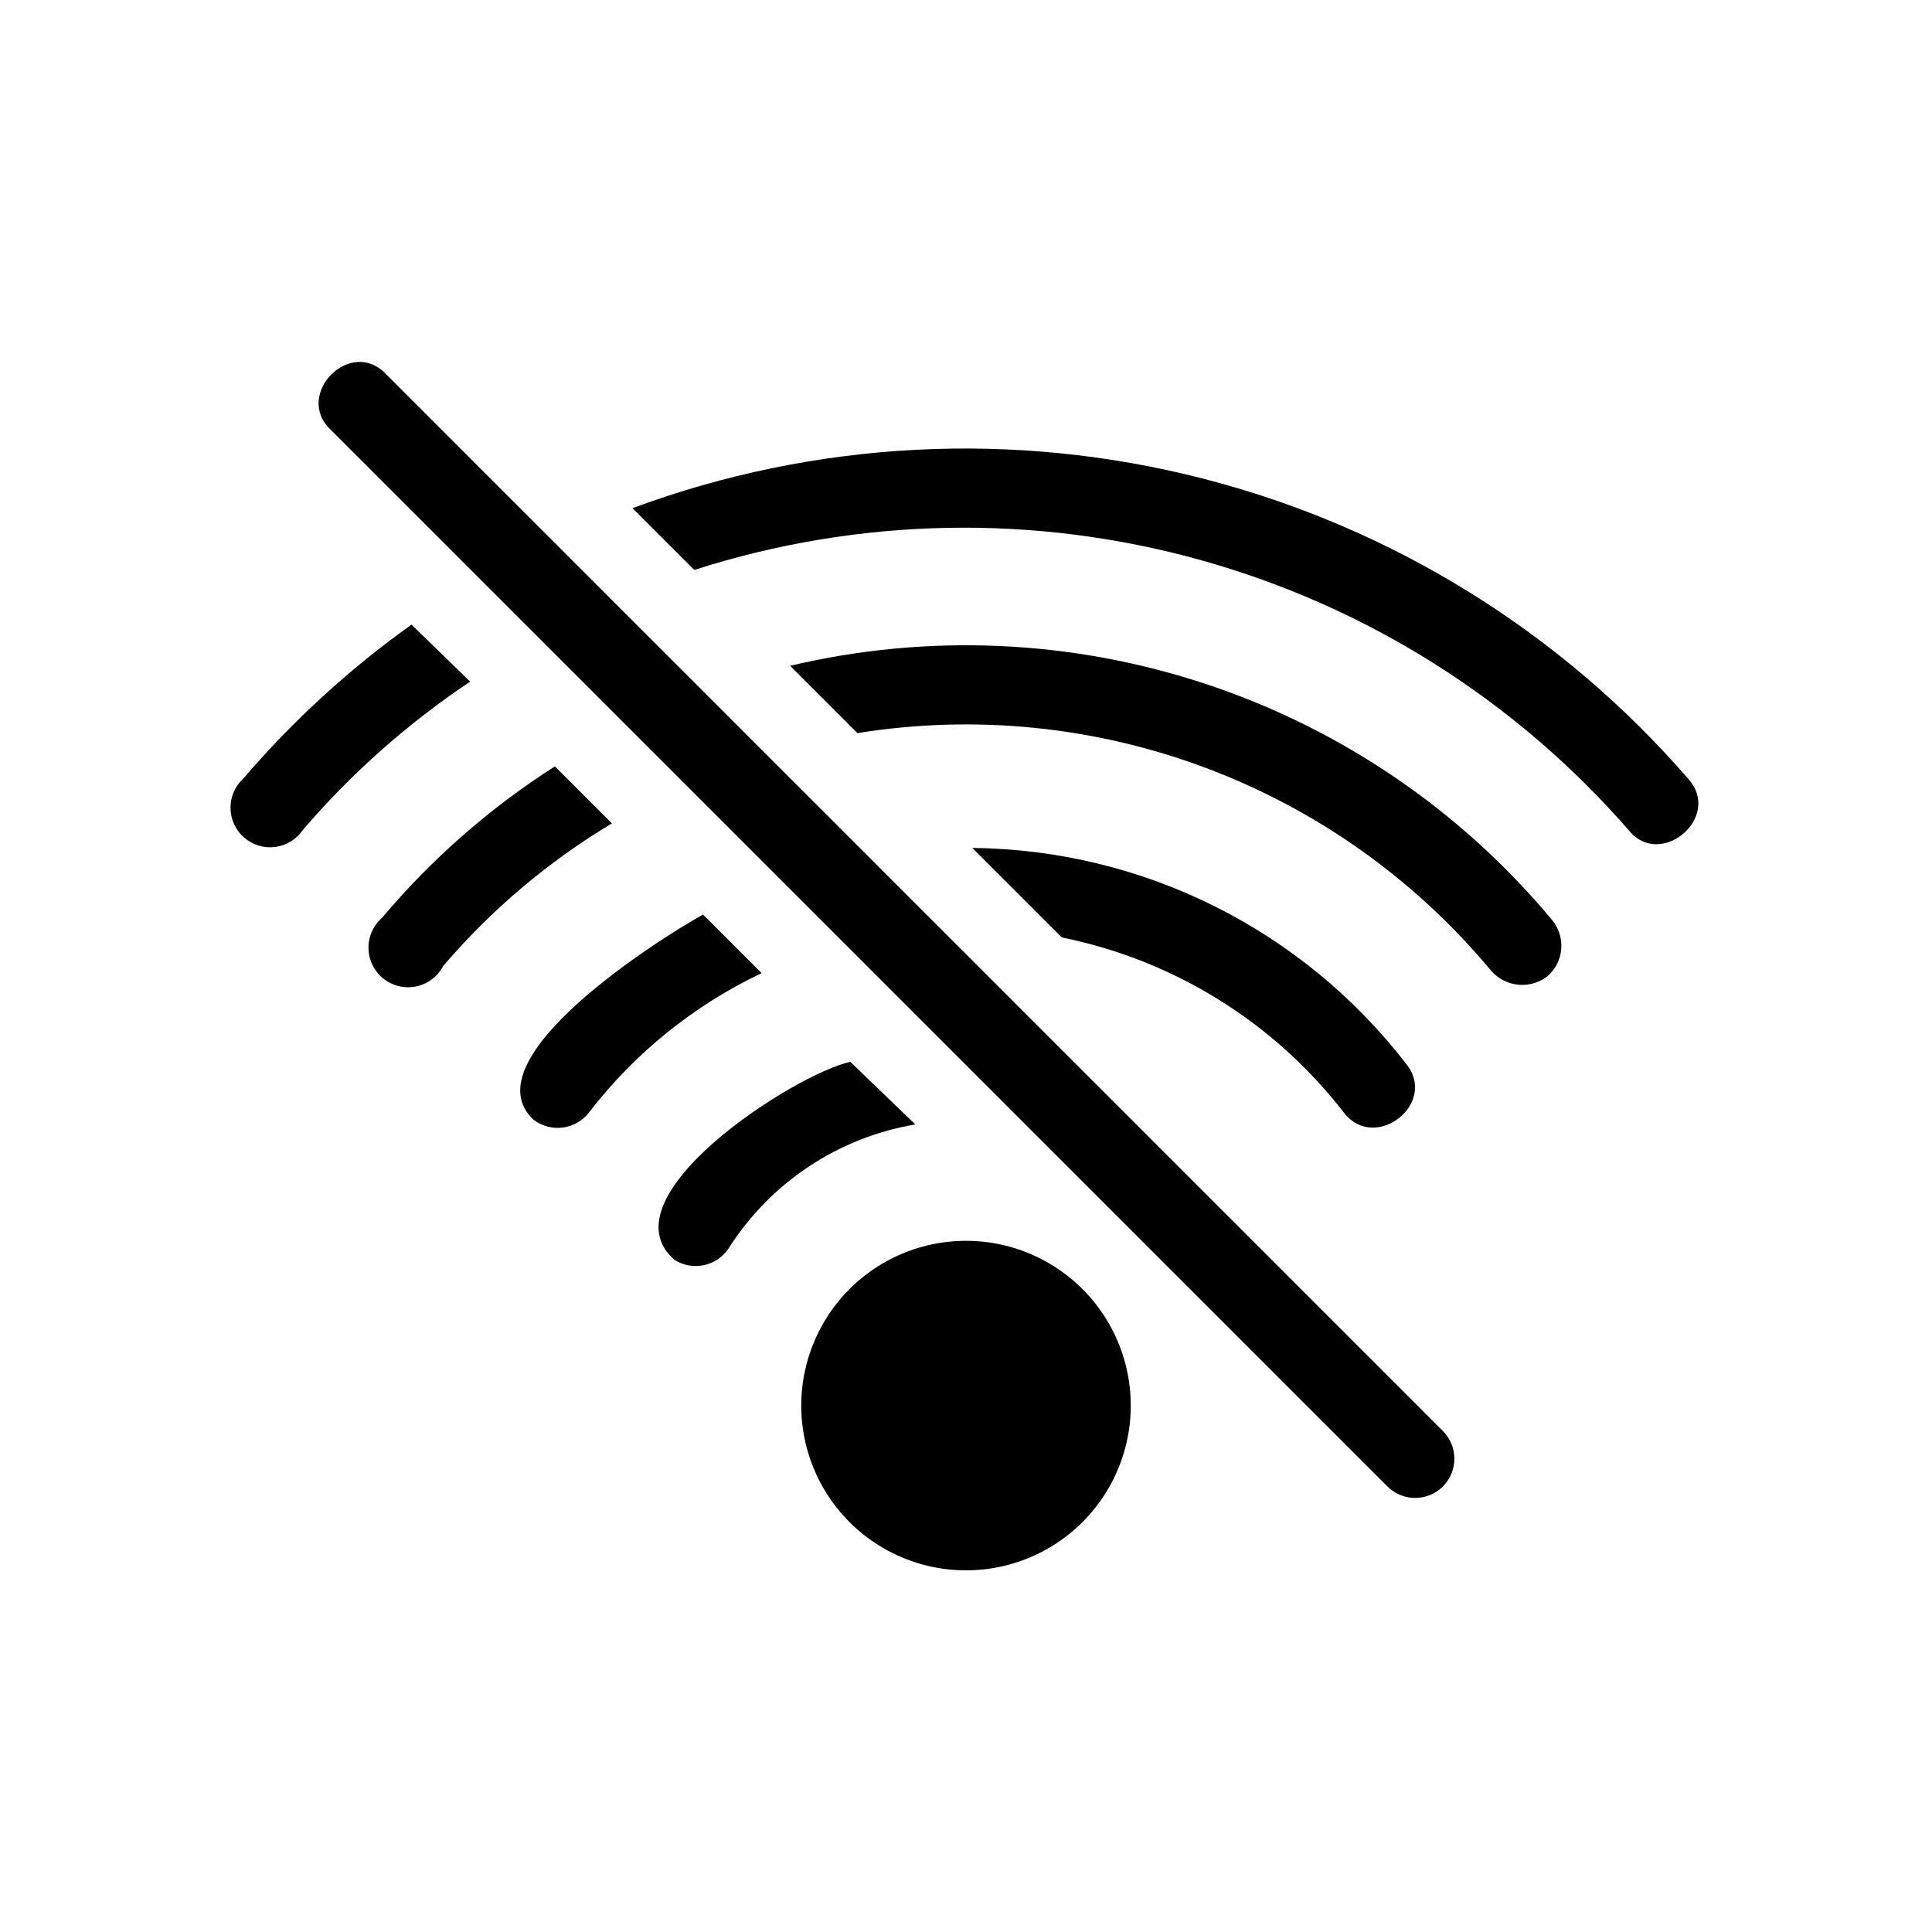 <?xml version="1.0" encoding="UTF-8"?>
<!-- Uploaded to: ICON Repo, www.iconrepo.com, Generator: ICON Repo Mixer Tools -->
<svg fill="#000000" width="800px" height="800px" version="1.1" viewBox="144 144 512 512" xmlns="http://www.w3.org/2000/svg">
 <g>
  <path d="m356.34 516.5c0 13.789 6.519 26.77 17.578 35.008 11.055 8.238 25.355 10.77 38.57 6.824 13.215-3.941 23.789-13.895 28.523-26.848 4.734-12.953 3.074-27.379-4.484-38.914-6.914-10.559-18.059-17.609-30.562-19.332-12.504-1.723-25.141 2.047-34.656 10.344-9.512 8.293-14.973 20.297-14.969 32.918z"/>
  <path d="m369.35 425.4c-14.695 3.148-65.707 35.895-46.602 52.48h-0.004c4.773 3.023 11.086 1.723 14.277-2.938 11.086-17.52 29.098-29.5 49.539-32.957z"/>
  <path d="m330.3 386.36c-12.387 6.926-61.926 38.414-44.922 54.371v-0.004c4.582 3.523 11.152 2.68 14.695-1.891 12.121-15.754 27.805-28.414 45.762-36.945z"/>
  <path d="m500.13 438.83c8.188 10.707 24.98-2.309 16.582-12.805h0.004c-27.516-35.746-69.926-56.875-115.04-57.309l23.723 23.723h-0.004c29.676 5.981 56.207 22.449 74.73 46.391z"/>
  <path d="m306.16 362.21-15.113-15.113c-17.191 10.98-32.621 24.5-45.766 40.094-2.363 2.047-3.695 5.039-3.629 8.168 0.066 3.125 1.523 6.062 3.977 8.004 2.449 1.941 5.641 2.688 8.699 2.039 3.059-0.652 5.668-2.633 7.117-5.402 12.766-14.934 27.863-27.691 44.715-37.789z"/>
  <path d="m353.39 320.44 17.844 17.844c31.051-5.004 62.871-1.824 92.32 9.219 29.449 11.043 55.512 29.57 75.617 53.758 3.797 4.359 10.332 5.004 14.906 1.469 4.394-3.801 4.953-10.418 1.258-14.902-24.062-28.906-55.707-50.527-91.383-62.43-35.676-11.906-73.965-13.621-110.56-4.957z"/>
  <path d="m268.59 324.64-15.535-15.113c-16.426 11.727-31.371 25.398-44.504 40.723-2.234 2.016-3.496 4.891-3.465 7.898 0.031 3.008 1.348 5.859 3.621 7.828 2.273 1.969 5.281 2.871 8.262 2.473 2.981-0.398 5.648-2.055 7.328-4.555 12.914-15.031 27.816-28.238 44.293-39.254z"/>
  <path d="m591.45 350.46c-33.789-39.027-78.688-66.809-128.69-79.637-50.004-12.832-102.73-10.094-151.14 7.844l16.375 16.375c43.516-13.98 90.18-14.891 134.21-2.613 44.027 12.277 83.488 37.195 113.5 71.676 8.395 10.285 24.77-3.566 15.742-13.645z"/>
  <path d="m374.18 371.03-127.84-127.84c-9.445-10.078-24.562 5.457-14.695 14.695l280.04 280.04c4.059 4.055 10.637 4.055 14.695 0 4.059-4.059 4.059-10.637 0-14.695z"/>
 </g>
</svg>